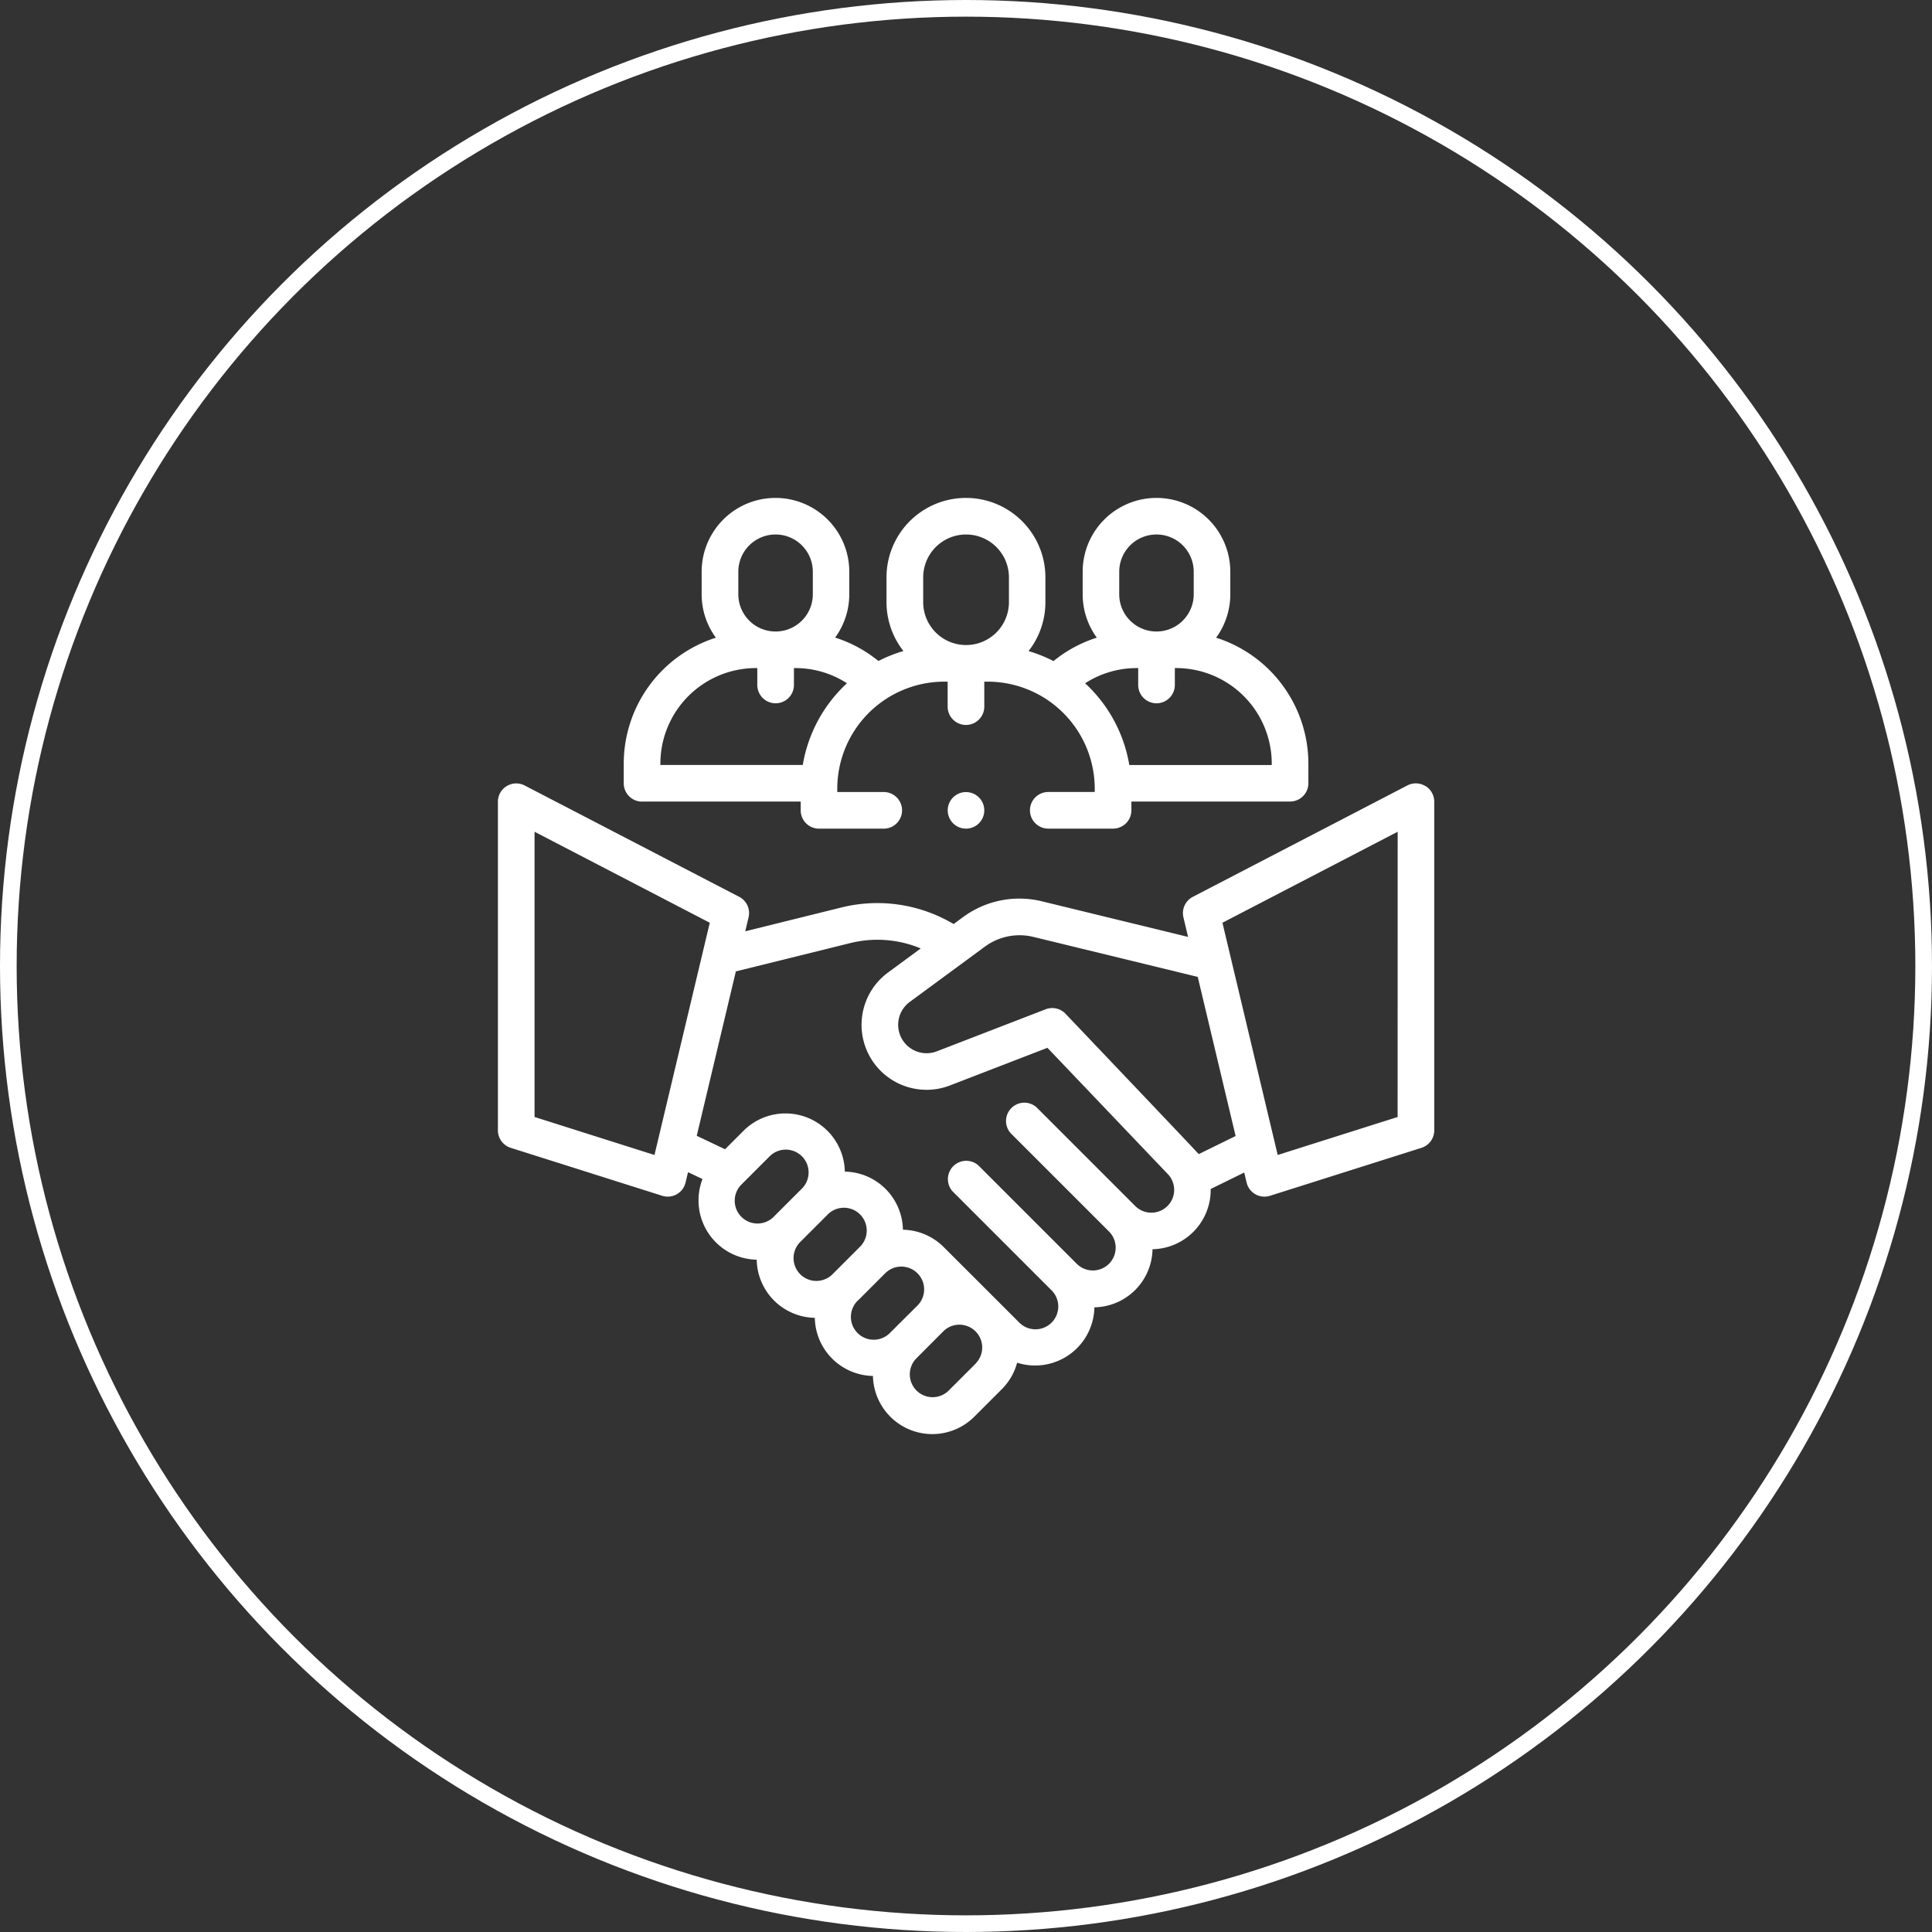 <?xml version="1.0" encoding="UTF-8"?> <svg xmlns="http://www.w3.org/2000/svg" width="116" height="116" viewBox="0 0 116 116"><rect x="0" y="0" width="116" height="116" fill="#333333" stroke="none"/><g id="Group_26984" data-name="Group 26984" transform="translate(-0.012)"><g id="Ellipse_10" data-name="Ellipse 10" transform="translate(0.012)" fill="none" stroke="#fff" stroke-width="1"><circle cx="58" cy="58" r="58" stroke="none"></circle><circle cx="58" cy="58" r="57.5" fill="none"></circle></g><g id="handshake" transform="translate(29.907 29.888)"><g id="Group_26988" data-name="Group 26988" transform="translate(0 0.008)"><path id="Path_8962" data-name="Path 8962" d="M55.682,156.278a1.1,1.1,0,0,0-1.076-.036l-12.885,6.691a1.1,1.1,0,0,0-.562,1.228l.28,1.177L32.664,163.2a5.7,5.7,0,0,0-4.739.95l-.564.415a8.963,8.963,0,0,0-6.741-.994L14.851,165l.2-.841a1.1,1.1,0,0,0-.562-1.228L1.6,156.242a1.1,1.1,0,0,0-1.6.974v19.737A1.1,1.1,0,0,0,.766,178l9.1,2.881a1.1,1.1,0,0,0,1.4-.792l.149-.627.869.413a3.561,3.561,0,0,0,3.254,4.843,3.556,3.556,0,0,0,3.49,3.49,3.556,3.556,0,0,0,3.49,3.49,3.565,3.565,0,0,0,6.083,2.449l1.654-1.654a3.543,3.543,0,0,0,.919-1.59,3.56,3.56,0,0,0,4.64-3.325,3.556,3.556,0,0,0,3.49-3.488,3.564,3.564,0,0,0,3.493-3.564c0-.018,0-.036,0-.054l2.013-.988.144.606a1.1,1.1,0,0,0,1.4.792l9.1-2.881a1.1,1.1,0,0,0,.766-1.047V157.216a1.1,1.1,0,0,0-.527-.938ZM2.2,176.149V159.023l10.521,5.464L9.4,178.431Zm12.441,4.037,1.654-1.654a1.37,1.37,0,1,1,1.937,1.937l-1.654,1.654a1.37,1.37,0,1,1-1.937-1.937Zm3.49,3.49,1.654-1.654a1.37,1.37,0,1,1,1.937,1.937l-1.654,1.654a1.37,1.37,0,0,1-1.937-1.937Zm3.49,3.49,1.654-1.654a1.37,1.37,0,0,1,1.937,1.937L23.554,189.1a1.37,1.37,0,1,1-1.937-1.937Zm7.081,3.773-1.654,1.654a1.37,1.37,0,0,1-1.937-1.937L26.761,189a1.37,1.37,0,0,1,1.937,1.937Zm11.5-9.445a1.37,1.37,0,0,1-1.937,0h0l-5.925-5.925a1.1,1.1,0,0,0-1.553,1.553l5.925,5.925a1.37,1.37,0,0,1-1.937,1.937l-5.925-5.925a1.1,1.1,0,0,0-1.553,1.553l5.925,5.925a1.37,1.37,0,1,1-1.937,1.937l-4.518-4.514a3.552,3.552,0,0,0-2.449-1.041,3.556,3.556,0,0,0-3.488-3.49,3.565,3.565,0,0,0-6.085-2.449l-1.107,1.107-1.7-.808,2.349-9.871,6.869-1.7a6.772,6.772,0,0,1,4.232.321l-1.966,1.447a3.9,3.9,0,0,0,2.323,7.041,3.867,3.867,0,0,0,1.394-.26l5.855-2.261,7.209,7.562a1.371,1.371,0,0,1,0,1.937Zm1.877-3.116c-.1-.127-8-8.429-8-8.429a1.1,1.1,0,0,0-1.19-.267h0l-6.539,2.526a1.706,1.706,0,0,1-1.625-2.965l4.512-3.32a3.513,3.513,0,0,1,2.918-.585l9.822,2.39.042.008,2.274,9.557Zm11.941-2.228-7.2,2.281-3.318-13.944,10.521-5.464Z" transform="translate(0 -138.98)" fill="#fff"></path><path id="Path_8963" data-name="Path 8963" d="M69.918,18.239h9.527v.527a1.1,1.1,0,0,0,1.1,1.1h3.886a1.1,1.1,0,1,0,0-2.2H81.641v-.2a6.434,6.434,0,0,1,6.427-6.427h.2v1.5a1.1,1.1,0,0,0,2.2,0v-1.5h.2A6.434,6.434,0,0,1,97.1,17.464v.2H94.31a1.1,1.1,0,1,0,0,2.2H98.2a1.1,1.1,0,0,0,1.1-1.1v-.527h9.527a1.1,1.1,0,0,0,1.1-1.1V15.959A7.944,7.944,0,0,0,104.387,8.4a4.407,4.407,0,0,0,.852-2.608V4.44a4.432,4.432,0,0,0-8.864,0V5.792a4.407,4.407,0,0,0,.85,2.606,7.858,7.858,0,0,0-2.6,1.406,8.565,8.565,0,0,0-1.5-.6,4.745,4.745,0,0,0,1.012-2.933V4.778a4.77,4.77,0,0,0-9.54,0V6.267A4.745,4.745,0,0,0,85.612,9.2a8.565,8.565,0,0,0-1.5.6,7.858,7.858,0,0,0-2.6-1.406,4.407,4.407,0,0,0,.85-2.606V4.44a4.432,4.432,0,0,0-8.864,0V5.792A4.407,4.407,0,0,0,74.352,8.4a7.944,7.944,0,0,0-5.532,7.559v1.183a1.1,1.1,0,0,0,1.1,1.1ZM98.57,4.44a2.236,2.236,0,0,1,4.473,0V5.792a2.236,2.236,0,1,1-4.473,0Zm1.055,5.784h.084v1.014a1.1,1.1,0,0,0,2.2,0V10.224h.084a5.741,5.741,0,0,1,5.735,5.735v.085H99.175a8.614,8.614,0,0,0-2.654-4.907,5.7,5.7,0,0,1,3.1-.912ZM86.8,4.778a2.574,2.574,0,1,1,5.148,0V6.267a2.574,2.574,0,1,1-5.148,0ZM75.7,4.44a2.236,2.236,0,0,1,4.473,0V5.792a2.236,2.236,0,1,1-4.473,0Zm-4.68,11.519a5.741,5.741,0,0,1,5.735-5.735h.084v1.014a1.1,1.1,0,1,0,2.2,0V10.224h.084a5.7,5.7,0,0,1,3.1.912,8.614,8.614,0,0,0-2.654,4.907H71.016Z" transform="translate(-61.265 -0.008)" fill="#fff"></path><circle id="Ellipse_51" data-name="Ellipse 51" cx="1.098" cy="1.098" r="1.098" transform="translate(27.007 17.661)" fill="#fff"></circle></g></g></g></svg> 
